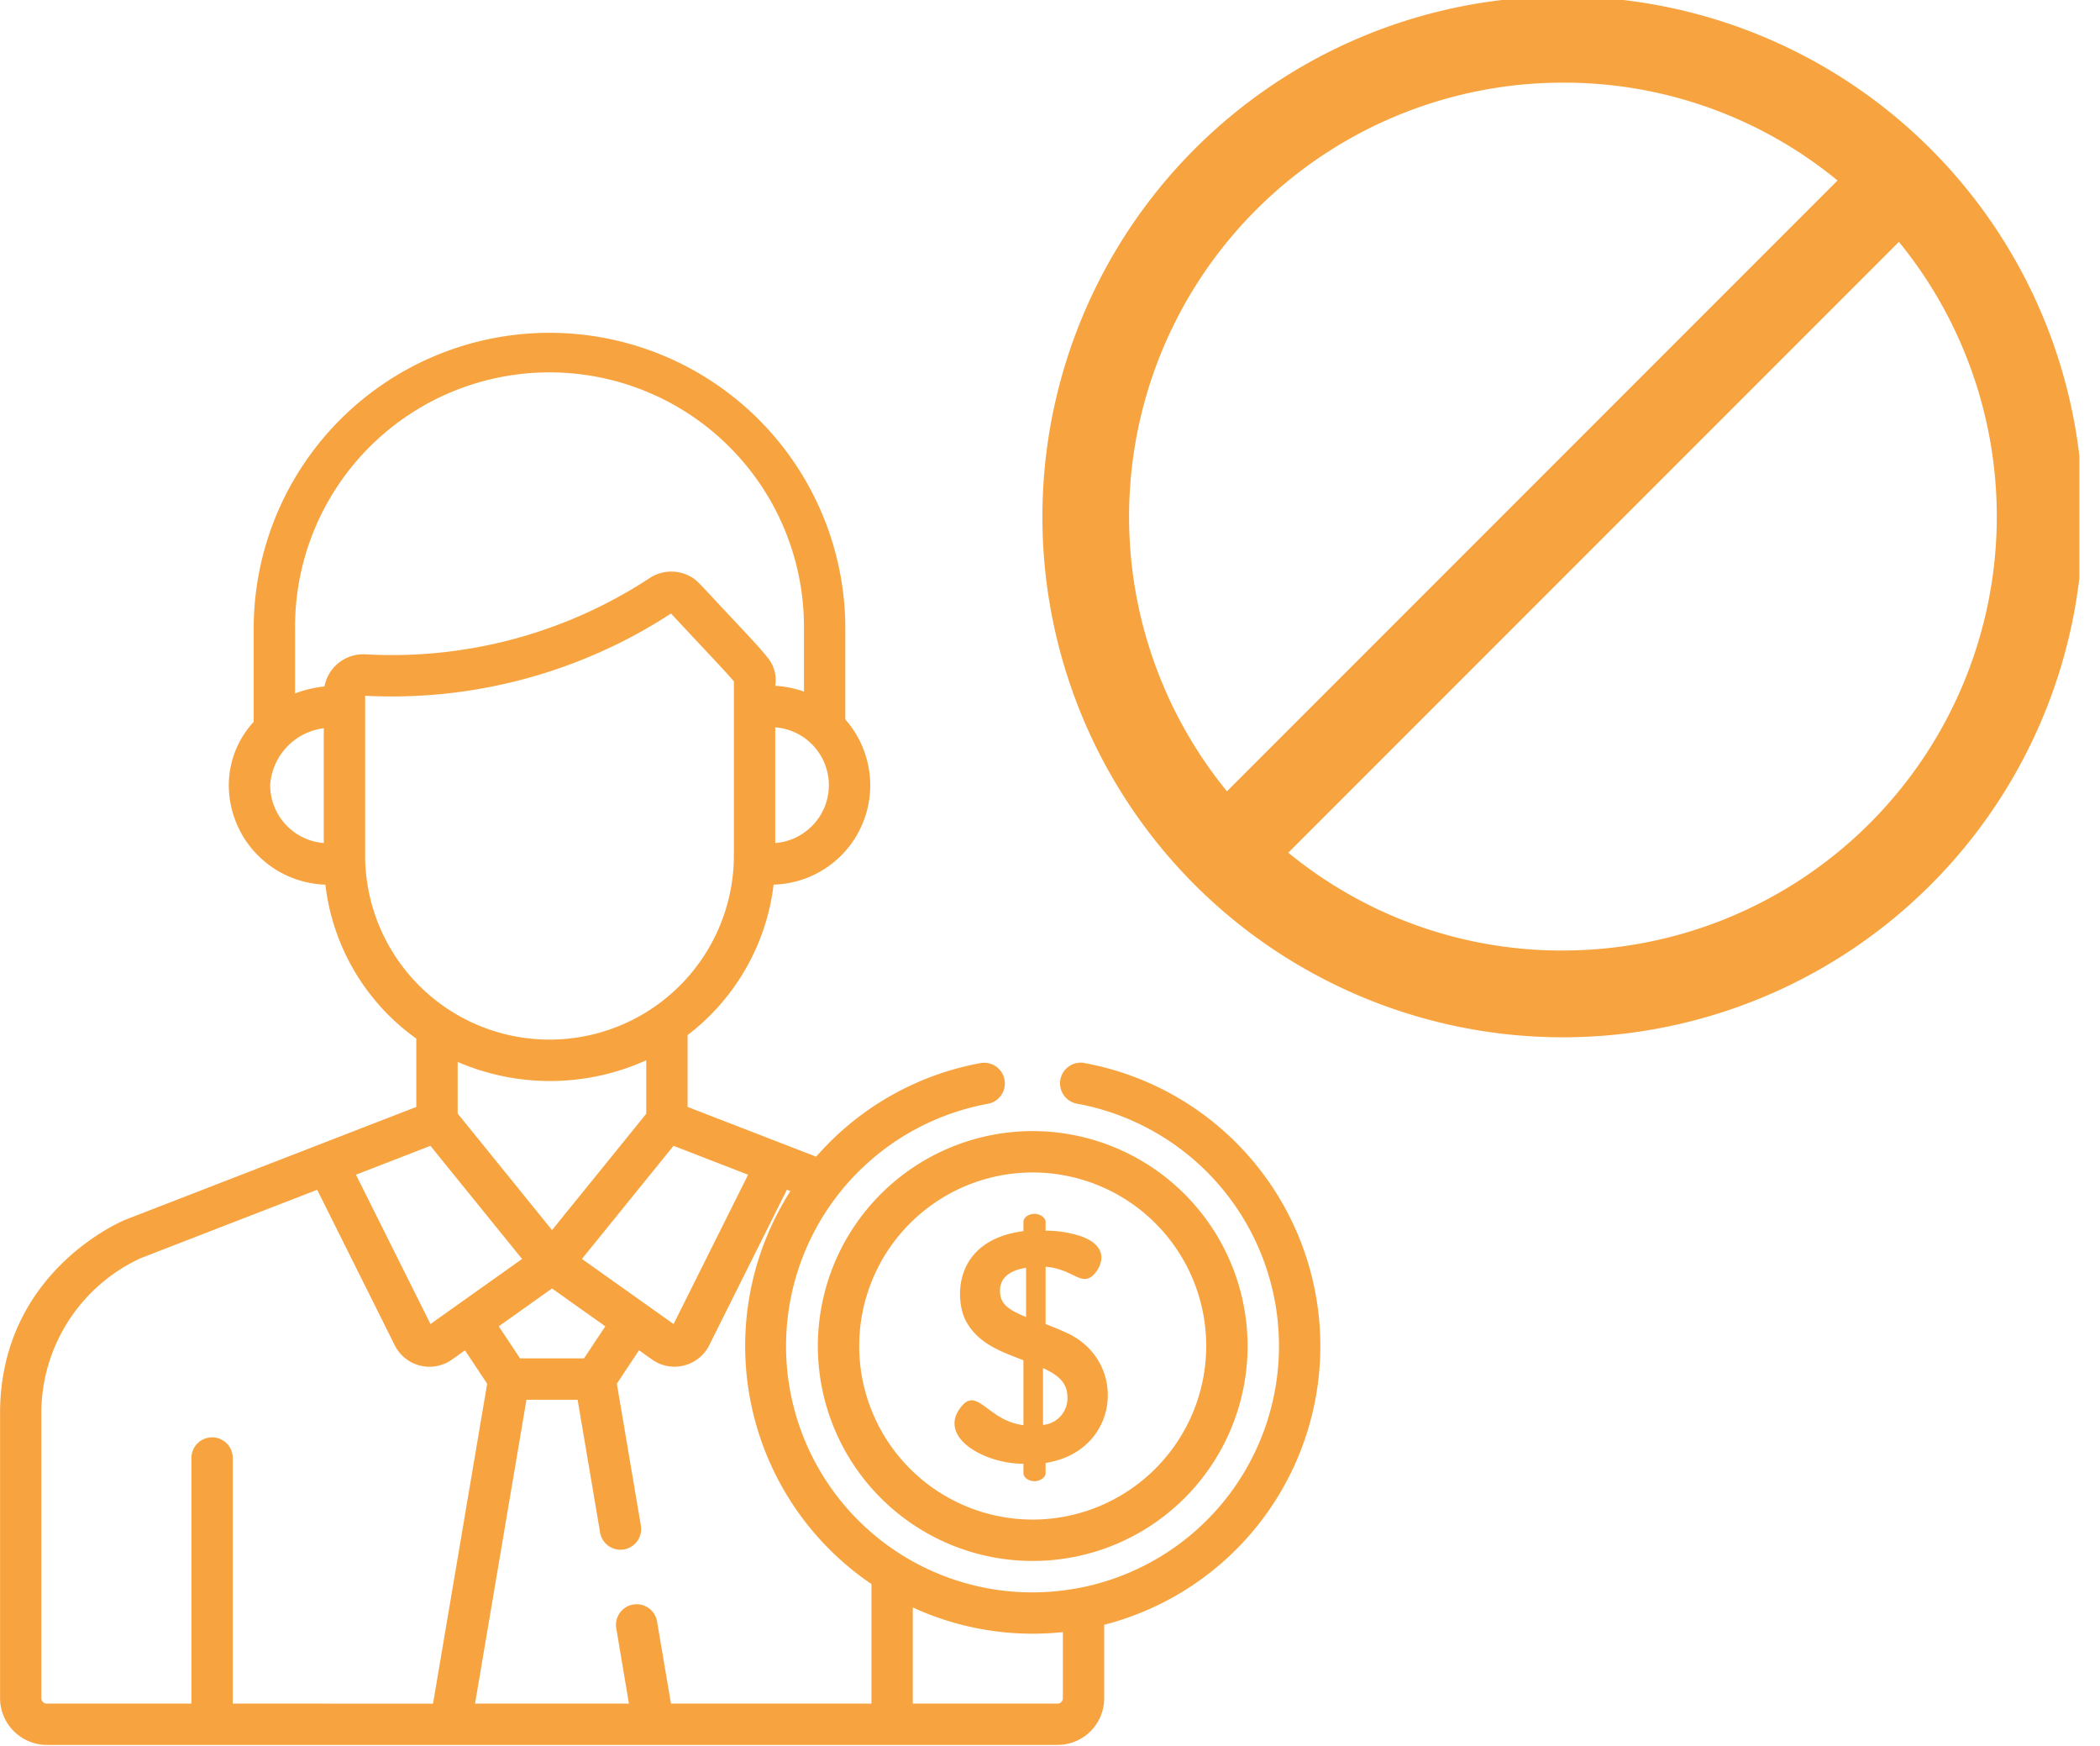 <svg xmlns="http://www.w3.org/2000/svg" xmlns:xlink="http://www.w3.org/1999/xlink" width="166" height="138" viewBox="0 0 166 138">
  <defs>
    <clipPath id="clip-path">
      <rect id="長方形_181" data-name="長方形 181" width="166" height="138" transform="translate(1542 855)" fill="#fff"/>
    </clipPath>
    <clipPath id="clip-path-2">
      <rect id="長方形_179" data-name="長方形 179" width="104.372" height="111.598" fill="#f7a440"/>
    </clipPath>
    <clipPath id="clip-path-3">
      <rect id="長方形_178" data-name="長方形 178" width="81.971" height="81.971" fill="#f7a440"/>
    </clipPath>
  </defs>
  <g id="マスクグループ_2" data-name="マスクグループ 2" transform="translate(-1542 -855)" clip-path="url(#clip-path)">
    <g id="グループ_376" data-name="グループ 376" transform="translate(-300.128 -254.602)">
      <g id="グループ_375" data-name="グループ 375" transform="translate(1842.128 1135.902)" clip-path="url(#clip-path-2)">
        <path id="パス_258" data-name="パス 258" d="M85.746,57.708a1.635,1.635,0,1,0-.59,3.216,19.467,19.467,0,0,1,.237,38.246l-.053.007a19.465,19.465,0,1,1-7.224-38.253,1.635,1.635,0,0,0-.59-3.216,22.665,22.665,0,0,0-13.01,7.4L54.353,61.175V55.5a17.611,17.611,0,0,0,6.8-11.891,7.854,7.854,0,0,0,5.668-13.052V23.384a23.383,23.383,0,1,0-46.767,0v7.36a7.4,7.4,0,0,0-1.968,5.005,7.884,7.884,0,0,0,7.636,7.861,17.416,17.416,0,0,0,7.185,12.166v5.4L9.936,70.081l-.031.012c-.4.166-9.9,4.2-9.9,15.3v22.5a3.707,3.707,0,0,0,3.7,3.7H83.6a3.689,3.689,0,0,0,3.685-3.685V102.1a22.738,22.738,0,0,0-1.54-44.387M59.135,66.533l-5.889,11.8L46,73.188l7.241-8.938ZM47.848,78.513l-1.684,2.534H41.11l-1.684-2.534,4.211-2.99ZM36.178,61.7V57.62a18.43,18.43,0,0,0,14.906-.133v4.229l-7.447,9.192ZM65.521,35.749a4.6,4.6,0,0,1-4.239,4.573V31.177a4.6,4.6,0,0,1,4.239,4.572M25.595,40.322a4.6,4.6,0,0,1-4.239-4.573,4.856,4.856,0,0,1,4.239-4.5Zm.053-12.374a9.243,9.243,0,0,0-2.324.55V23.383a20.114,20.114,0,1,1,40.227,0v4.971a8.21,8.21,0,0,0-2.269-.459,2.778,2.778,0,0,0-.653-2.283c-.478-.618-1.322-1.516-2.9-3.194-2.6-2.767-2.61-2.885-3.268-3.217a3.117,3.117,0,0,0-3.1.177,37.116,37.116,0,0,1-22.419,6.033,3.123,3.123,0,0,0-3.293,2.535m3.216,13.565V28.684a40.435,40.435,0,0,0,24.176-6.5c2.981,3.2,4.545,4.823,4.972,5.374,0,16.259,0,13.647-.006,14.178a14.576,14.576,0,0,1-29.143-.226m5.161,22.741,7.243,8.94-7.24,5.142-5.889-11.8ZM18.4,108.328V88.882a1.635,1.635,0,0,0-3.269,0v19.446H3.7a.434.434,0,0,1-.434-.434V85.4a13.492,13.492,0,0,1,7.869-12.276l13.938-5.4,6.131,12.288h0a3.069,3.069,0,0,0,4.522,1.131l1.029-.731,1.754,2.64-4.279,25.281Zm50.48,0H53.04l-1.1-6.479a1.635,1.635,0,1,0-3.224.546l1,5.934H37.551l4.064-24.012h4.045l1.769,10.449a1.635,1.635,0,1,0,3.223-.546L48.76,83.047l1.754-2.641,1.029.731a3.068,3.068,0,0,0,4.522-1.131h0L62.2,67.719l.279.108a22.73,22.73,0,0,0,6.407,31.055v9.446Zm15.134-.415a.416.416,0,0,1-.416.416H72.153v-7.6a22.6,22.6,0,0,0,9.484,2.075,22.894,22.894,0,0,0,2.38-.124v5.231Z" fill="#f7a440"/>
        <path id="パス_259" data-name="パス 259" d="M355.1,328.884q-.876-.412-1.726-.721v-4.535c2.085.168,2.725,1.462,3.659.76.507-.382,1.755-2.207-.824-3.155a8.8,8.8,0,0,0-2.835-.452V320.1c0-.384-.474-.651-.876-.651-.454,0-.876.276-.876.644v.721c-5.66.747-5.405,5.509-4.548,7.1.944,1.755,2.657,2.383,4.548,3.105v5.128c-2.907-.351-3.662-3.23-5.037-1.3-1.641,2.3,1.954,4.353,5.037,4.353v.728c0,.383.44.65.876.65.4,0,.876-.264.876-.644v-.8c5.857-.905,6.546-7.986,1.726-10.256M351.83,327.6c-1.566-.626-2.061-1.129-2.061-2.087,0-1.124.954-1.629,2.061-1.8Zm1.34,8.529v-4.484c1.6.7,1.933,1.466,1.933,2.371a2.117,2.117,0,0,1-1.933,2.113" transform="translate(-270.722 -249.824)" fill="#f7a440"/>
        <path id="パス_260" data-name="パス 260" d="M313.6,289.43a16.985,16.985,0,1,0,16.985,16.985A17,17,0,0,0,313.6,289.43m0,30.7a13.715,13.715,0,1,1,13.715-13.715A13.731,13.731,0,0,1,313.6,320.13" transform="translate(-231.966 -226.344)" fill="#f7a440"/>
      </g>
      <g id="グループ_374" data-name="グループ 374" transform="translate(1924.526 1109.602)">
        <g id="グループ_373" data-name="グループ 373" transform="translate(0 0)" clip-path="url(#clip-path-3)">
          <path id="パス_257" data-name="パス 257" d="M41.148,82.3a41.127,41.127,0,1,0-29.1-12.046A41.2,41.2,0,0,0,41.148,82.3m0-6.858a34.049,34.049,0,0,1-21.709-7.732L67.707,19.439a34.3,34.3,0,0,1-26.558,56m0-68.581A34.044,34.044,0,0,1,62.856,14.59L14.59,62.858a34.3,34.3,0,0,1,26.558-56" transform="translate(0 -0.326)" fill="#f7a440"/>
        </g>
      </g>
    </g>
  </g>
</svg>
